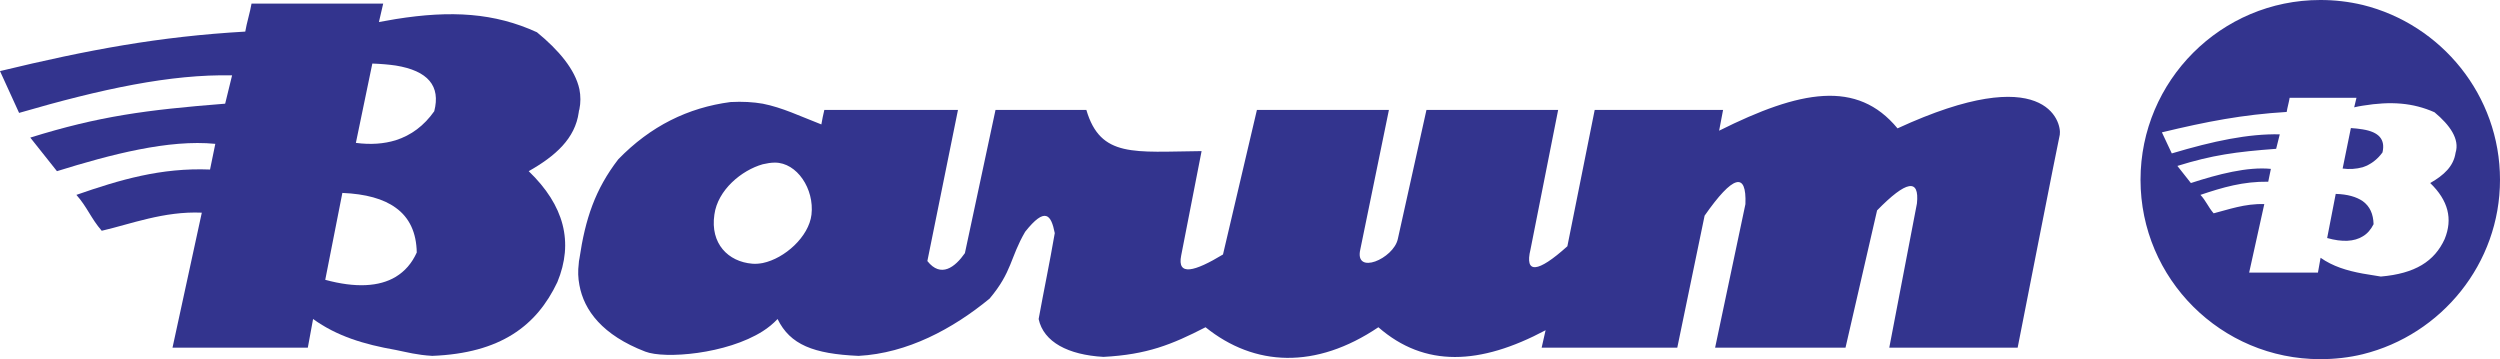 <?xml version="1.0" encoding="UTF-8"?>
<svg id="Layer_1" xmlns="http://www.w3.org/2000/svg" version="1.1" viewBox="0 0 2426.46 348.6">
  <!-- Generator: Adobe Illustrator 29.1.0, SVG Export Plug-In . SVG Version: 2.1.0 Build 142)  -->
  <path d="M561.72,108.96c0-.96.31-1.91.64-2.88,1.28-6.43,1.28-13.06,0-19.49-4.15-19.17-20.13-38.03-41.22-55.28-41.22-18.86-83.07-21.41-137.08-12.79-5.11.96-10.86,1.92-16.29,2.88l4.15-17.9h-127.8c-1.28,7.99-4.8,19.17-6.07,27.16C154.65,35.46,85.95,48.24,0,69l18.53,40.58c80.19-23.32,147.3-37.7,206.73-36.43l-6.72,27.48c-77,6.07-122.38,12.15-189.15,32.92l25.89,32.59c52.41-16.3,108.63-31,153.69-26.52l-5.11,24.93c-47.61-1.92-87.55,9.91-129.72,24.59,10.53,11.83,14.06,22.7,24.59,34.84,27.81-6.39,60.4-19.18,97.14-17.57l-28.44,131.02h131.33l5.11-27.81c23.01,16.6,49.19,24.59,80.21,30.03,11.18,2.24,20.44,4.88,35.47,5.75,66.07-2.58,101.28-29.07,121.41-71.58,15.98-38.65,6.72-74.43-27.81-107.68,25.89-14.67,45.06-31.61,48.57-57.17h0ZM384.06,268.72c-15.98,9.58-38.97,10.87-68.38,2.87l16.61-84.34c22.7.95,39.95,5.75,51.76,14.37,13.42,9.58,20.13,24.28,20.45,43.46-4.79,10.53-11.5,18.21-20.45,23.64ZM421.45,108c-9.91,14.06-22.37,23.32-37.38,28.12-11.5,3.51-24.29,4.47-38.66,2.56l15.97-77c8.64.31,15.98.96,22.7,1.92,31.31,5.11,43.77,19.8,37.38,44.41h0ZM2293.22,195.23c-6.08-4.16-14.72-6.72-26.21-7.04l-8.31,42.83c14.72,4.15,26.21,3.51,34.53-1.6,4.46-2.56,7.98-6.72,10.53-11.83-.31-9.91-3.51-17.25-10.53-22.36Z" fill="#33348e" fill-rule="evenodd"/>
  <path d="M2293.22,4.8c-13.51-3.22-27.35-4.83-41.24-4.8-96.16,0-174.43,78.29-174.43,174.47s78.27,174.13,174.43,174.13c14.06,0,28.12-1.58,41.24-4.79,76.35-18.85,133.24-87.86,133.24-169.35.01-81.81-56.89-150.83-133.24-169.67h0ZM2372.77,231.98c-9.91,21.72-28.75,33.55-61.98,36.43-6.06-.96-11.8-1.92-17.56-2.88-15.65-2.89-29.08-7.04-40.91-15.34l-2.56,14.37h-66.77l14.69-66.47c-18.85-.64-35.14,5.43-49.19,8.95-5.45-6.39-7.37-12.15-12.79-17.9,21.74-7.34,41.54-13.1,65.81-12.78l2.56-12.46c-22.67-2.23-51.11,5.12-77.64,13.75l-13.1-16.61c33.86-10.53,56.87-13.73,95.86-16.61l3.51-14.06c-30.35-.64-64.21,6.39-104.8,18.53l-9.6-20.45c43.77-10.54,78.61-17.25,121.11-19.8.64-4.15,2.23-9.58,2.87-13.75h64.87l-2.23,9.27c2.87-.65,5.75-1.28,8.31-1.61,27.48-4.47,48.56-2.88,69.63,6.39,15.02,12.46,24.62,26.21,20.47,39.3-1.92,13.1-11.19,21.72-24.62,29.4,17.56,16.94,22.04,34.84,14.03,54.33h0ZM1841.72,124.61c-39.29-47.6-94.56-37.05-173.17,2.24l3.83-20.13h-124.6l-26.52,132.29c-29.08,26.2-41.54,26.83-35.8,3.19l26.85-135.48h-127.82l-27.79,125.26c-4.15,19.17-42.18,35.46-36.43,10.22l27.79-135.48h-128.12l-32.92,140.27c-27.48,16.61-44.73,21.41-40.57.96l19.8-101.29c-65.51.64-98.09,6.72-111.84-39.95h-88.18l-29.71,138.98c-9.58,13.75-23.33,24.29-36.43,7.68l29.71-146.66h-129.72c-1.6,6.71-1.6,7.35-2.87,14.06-21.41-8.31-37.7-16.29-56.87-20.13-9.26-1.6-19.49-2.23-31.31-1.6-41.23,5.43-77.65,23.32-108.96,55.6-22.37,29.08-31.96,57.51-37.7,96.5-.37,1.57-.58,3.18-.64,4.8-.9,6.91-.69,13.92.64,20.76,4.47,24.6,22.37,48.57,63.9,64.55,18.85,7.34,78.92,2.56,114.07-19.8,5.26-3.32,10.09-7.29,14.37-11.82,12.15,24.91,34.84,33.86,78.61,35.78,47.52-2.58,91.38-26.2,127.17-55.59,22.05-26.21,19.8-39.62,34.51-64.86,19.49-24.6,25.24-16.61,28.75,1.28-5.11,29.71-10.54,55.28-15.65,83.4,4.79,22.37,28.75,34.84,62.94,36.74,42.16-2.23,66.13-11.83,99.05-28.77,47.61,38.35,107.03,40.91,167.75,0,45.04,39.3,98.71,36.74,162.3,2.89l-3.83,16.94h131.64l26.52-128.13c27.48-39.31,40.88-43.14,39.62-11.19l-29.42,139.32h126.56l30.65-133.24c28.44-29.08,41.24-31.31,38.68-6.72l-26.85,139.96h124.6s39.95-203.53,40.91-206.74c1.95-12.49-14.05-72.25-157.52-6.11h0ZM787.61,208.33c-2.56,21.4-25.89,42.49-47.29,46.96-3.51.65-7.03.96-10.22.65-23.33-1.92-40.89-19.49-36.74-47.61,3.19-23.97,26.51-43.14,46.96-48.9,4.15-.96,7.99-1.6,11.83-1.6,21.41,0,38.34,25.56,35.46,50.49h0Z" fill="#33348e" fill-rule="evenodd"/>
  <path d="M2293.22,125.57c-3.81-.62-7.65-1.04-11.5-1.28l-8,39.3c6.52.9,13.16.47,19.51-1.28,7.65-2.56,14.06-7.34,19.18-14.37,2.87-12.45-3.22-19.8-19.18-22.36Z" fill="#33348e" fill-rule="evenodd"/>
</svg>